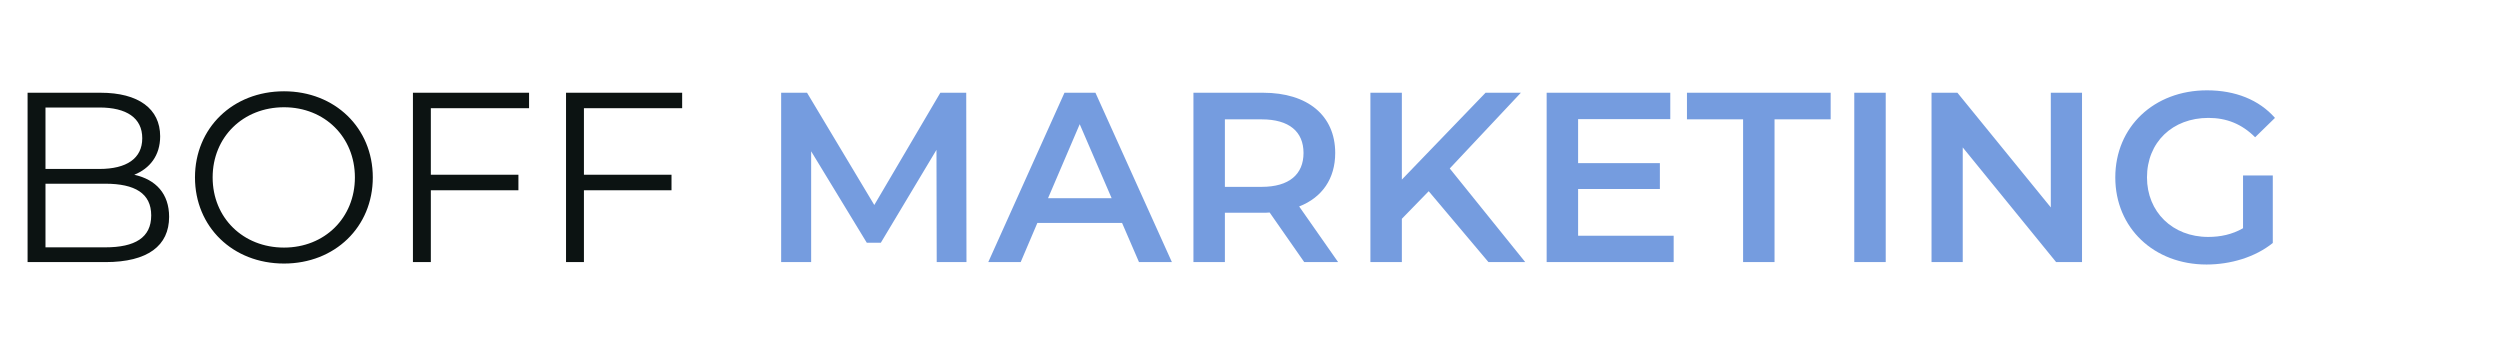 <?xml version="1.0" encoding="UTF-8"?>
<svg xmlns="http://www.w3.org/2000/svg" width="248" height="34" viewBox="0 0 248 34" fill="none">
  <path d="M13.32 17.336C15.48 17.816 16.776 19.232 16.776 21.512C16.776 24.368 14.664 26 10.464 26H2.736V9.2H9.984C13.728 9.2 15.888 10.784 15.888 13.52C15.888 15.44 14.856 16.712 13.32 17.336ZM9.864 10.664H4.512V16.76H9.864C12.552 16.76 14.112 15.728 14.112 13.712C14.112 11.696 12.552 10.664 9.864 10.664ZM10.44 24.536C13.392 24.536 15 23.576 15 21.368C15 19.184 13.392 18.224 10.44 18.224H4.512V24.536H10.44ZM28.174 26.144C23.086 26.144 19.342 22.496 19.342 17.6C19.342 12.704 23.086 9.056 28.174 9.056C33.214 9.056 36.982 12.68 36.982 17.6C36.982 22.52 33.214 26.144 28.174 26.144ZM28.174 24.56C32.206 24.56 35.206 21.608 35.206 17.6C35.206 13.592 32.206 10.64 28.174 10.64C24.118 10.64 21.094 13.592 21.094 17.6C21.094 21.608 24.118 24.56 28.174 24.56ZM52.483 10.736H42.739V17.336H51.427V18.872H42.739V26H40.963V9.2H52.483V10.736ZM67.67 10.736H57.926V17.336H66.614V18.872H57.926V26H56.15V9.2H67.67V10.736Z" fill="#0C1312"></path>
  <path d="M95.874 26H92.922L92.898 14.864L87.378 24.08H85.986L80.466 15.008V26H77.49V9.2H80.058L86.73 20.336L93.282 9.2H95.85L95.874 26ZM112.988 26L111.308 22.112H102.908L101.252 26H98.036L105.596 9.2H108.668L116.252 26H112.988ZM103.964 19.664H110.276L107.108 12.32L103.964 19.664ZM132.741 26H129.381L125.949 21.08C125.733 21.104 125.517 21.104 125.301 21.104H121.509V26H118.389V9.2H125.301C129.717 9.2 132.453 11.456 132.453 15.176C132.453 17.72 131.157 19.592 128.877 20.48L132.741 26ZM129.309 15.176C129.309 13.064 127.893 11.84 125.157 11.84H121.509V18.536H125.157C127.893 18.536 129.309 17.288 129.309 15.176ZM147.656 26L141.728 18.968L139.064 21.704V26H135.944V9.2H139.064V17.816L147.368 9.2H150.872L143.816 16.712L151.304 26H147.656ZM156.548 23.384H166.028V26H153.428V9.2H165.692V11.816H156.548V16.184H164.66V18.752H156.548V23.384ZM172.914 26V11.84H167.346V9.2H181.602V11.84H176.034V26H172.914ZM183.944 26V9.2H187.064V26H183.944ZM203.44 9.2H206.536V26H203.968L194.704 14.624V26H191.608V9.2H194.176L203.44 20.576V9.2ZM222.509 22.64V17.408H225.461V24.104C223.709 25.52 221.261 26.24 218.885 26.24C213.677 26.24 209.837 22.616 209.837 17.6C209.837 12.584 213.677 8.96 218.933 8.96C221.741 8.96 224.093 9.896 225.677 11.696L223.709 13.616C222.389 12.296 220.877 11.696 219.077 11.696C215.501 11.696 212.981 14.12 212.981 17.6C212.981 21.008 215.501 23.504 219.053 23.504C220.253 23.504 221.429 23.264 222.509 22.64Z" fill="#759CDF"></path>
</svg>
